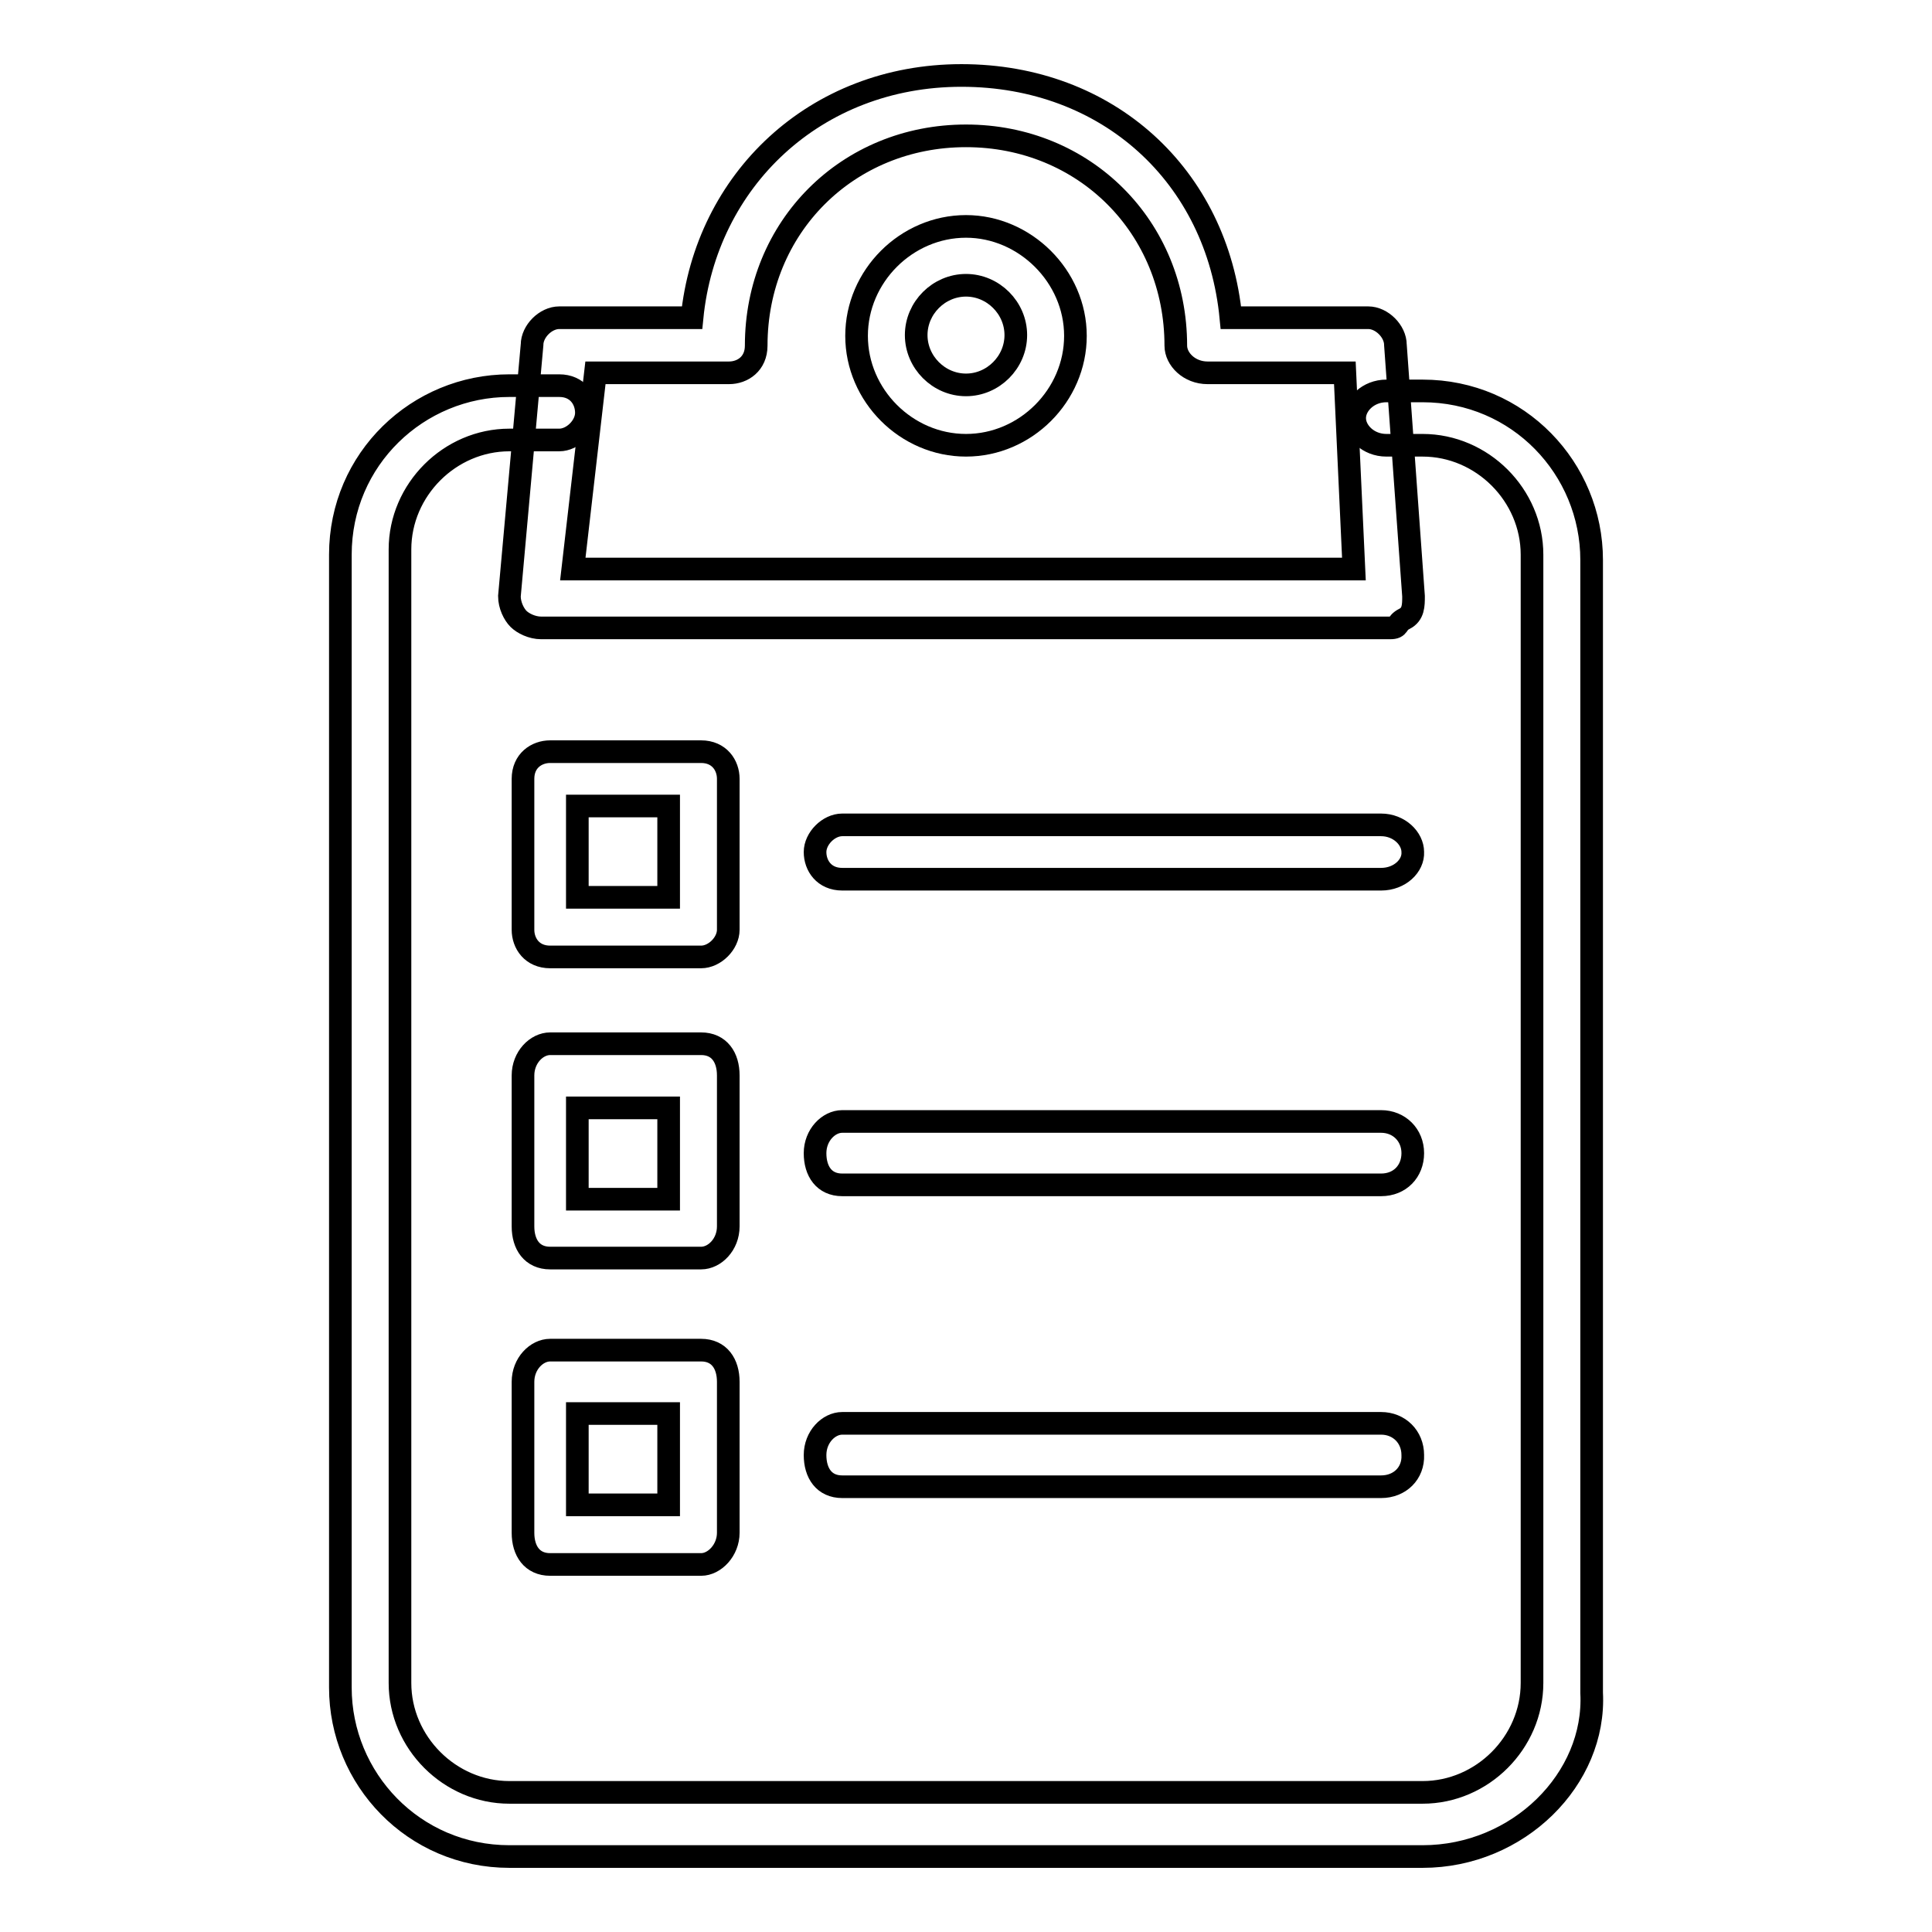 <?xml version="1.0" encoding="utf-8"?>
<!-- Svg Vector Icons : http://www.onlinewebfonts.com/icon -->
<!DOCTYPE svg PUBLIC "-//W3C//DTD SVG 1.1//EN" "http://www.w3.org/Graphics/SVG/1.1/DTD/svg11.dtd">
<svg version="1.1" xmlns="http://www.w3.org/2000/svg" xmlns:xlink="http://www.w3.org/1999/xlink" x="0px" y="0px" viewBox="0 0 256 256" enable-background="new 0 0 256 256" xml:space="preserve">
<g><g><path stroke-width="3" fill-opacity="0" stroke="#000000"  d="M183,116.5h-71.4c-2.4,0-3.6-1.8-3.6-3.6c0-1.8,1.8-3.6,3.6-3.6H183c2.4,0,4.2,1.8,4.2,3.6C187.3,114.7,185.5,116.5,183,116.5z"/><path stroke-width="3" fill-opacity="0" stroke="#000000"  d="M128,37.8c3.6,0,6.6,3,6.6,6.6c0,3.6-3,6.6-6.6,6.6c-3.6,0-6.6-3-6.6-6.6S124.4,37.8,128,37.8 M128,30c-7.9,0-14.5,6.6-14.5,14.5S120.1,59,128,59c7.9,0,14.5-6.6,14.5-14.5C142.5,36.6,135.8,30,128,30L128,30z"/><path stroke-width="3" fill-opacity="0" stroke="#000000"  d="M184.2,83.2H71.7c-1.2,0-2.4-0.6-3-1.2c-0.6-0.6-1.2-1.8-1.2-3l3-33.3c0-1.8,1.8-3.6,3.6-3.6h17.6C93.5,23.9,108,10,127.4,10c19.4,0,33.9,13.3,35.7,32.1h18.2c1.8,0,3.6,1.8,3.6,3.6l2.4,33.3c0,1.2,0,2.4-1.2,3C184.9,82.6,185.5,83.2,184.2,83.2z M75.9,75.4h103.5l-1.2-26H160c-2.4,0-4.2-1.8-4.2-3.6c0-15.7-12.1-27.8-27.8-27.8c-15.7,0-27.8,12.1-27.8,27.8c0,2.4-1.8,3.6-3.6,3.6H78.9L75.9,75.4z"/><path stroke-width="3" fill-opacity="0" stroke="#000000"  d="M188.5,246h-121c-12.7,0-22.4-10.3-22.4-22.4V73.5c0-12.7,10.3-22.4,22.4-22.4h6.6c2.4,0,3.6,1.8,3.6,3.6c0,1.8-1.8,3.6-3.6,3.6h-6.6c-7.9,0-14.5,6.6-14.5,14.5V223c0,7.9,6.6,14.5,14.5,14.5h121c7.9,0,14.5-6.6,14.5-14.5V73.5c0-7.9-6.6-14.5-14.5-14.5h-4.8c-2.4,0-4.2-1.8-4.2-3.6c0-1.8,1.8-3.6,4.2-3.6h4.8c12.7,0,22.4,10.3,22.4,22.4v150.1C211.5,235.7,201.2,246,188.5,246z"/><path stroke-width="3" fill-opacity="0" stroke="#000000"  d="M92.9,126.8h-20c-2.4,0-3.6-1.8-3.6-3.6v-20c0-2.4,1.8-3.6,3.6-3.6h20c2.4,0,3.6,1.8,3.6,3.6v20C96.5,125,94.7,126.8,92.9,126.8z M76.5,118.9h12.1v-12.1H76.5V118.9z"/><path stroke-width="3" fill-opacity="0" stroke="#000000"  d="M183,157h-71.4c-2.4,0-3.6-1.8-3.6-4.2s1.8-4.2,3.6-4.2H183c2.4,0,4.2,1.8,4.2,4.2S185.5,157,183,157z"/><path stroke-width="3" fill-opacity="0" stroke="#000000"  d="M92.9,166.7h-20c-2.4,0-3.6-1.8-3.6-4.2v-20c0-2.4,1.8-4.2,3.6-4.2h20c2.4,0,3.6,1.8,3.6,4.2v20C96.5,164.9,94.7,166.7,92.9,166.7z M76.5,158.9h12.1v-12.1H76.5V158.9z"/><path stroke-width="3" fill-opacity="0" stroke="#000000"  d="M183,197h-71.4c-2.4,0-3.6-1.8-3.6-4.2s1.8-4.2,3.6-4.2H183c2.4,0,4.2,1.8,4.2,4.2C187.3,195.2,185.5,197,183,197z"/><path stroke-width="3" fill-opacity="0" stroke="#000000"  d="M92.9,207.3h-20c-2.4,0-3.6-1.8-3.6-4.2v-20c0-2.4,1.8-4.2,3.6-4.2h20c2.4,0,3.6,1.8,3.6,4.2v20C96.5,205.4,94.7,207.3,92.9,207.3z M76.5,199.4h12.1v-12.1H76.5V199.4z"/></g></g>
</svg>